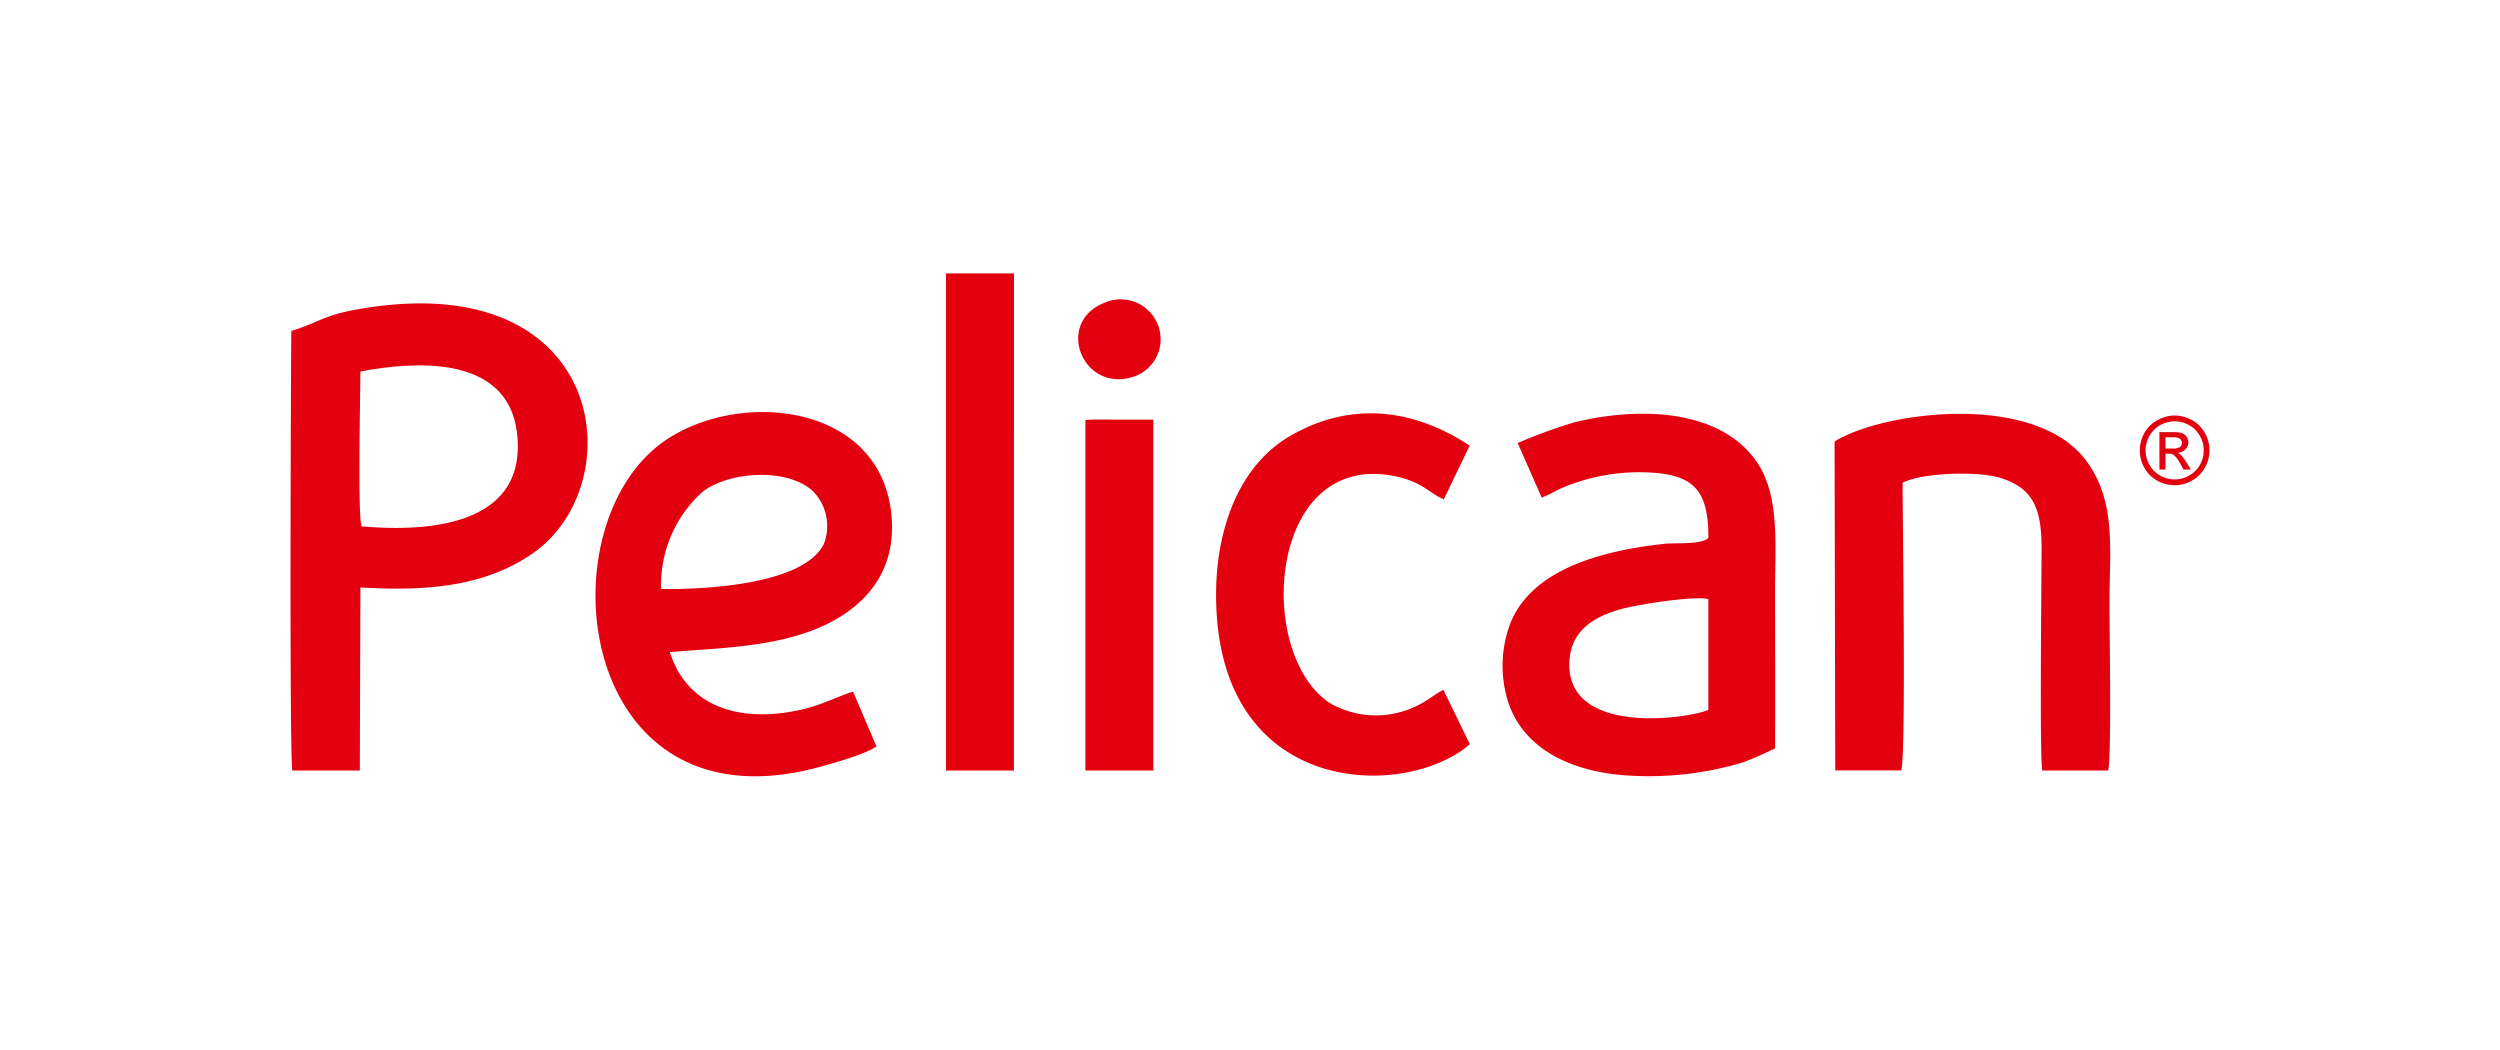 <?xml version="1.0" encoding="UTF-8"?> <svg xmlns="http://www.w3.org/2000/svg" viewBox="0 0 181 76"><title>Pelican</title><g style="isolation:isolate"><g id="78a993ce-b465-482b-8f3e-ab6f695df86e" data-name="Layer 1"><path d="M21.092,23.96c2.272-.697,2.307-1.237,5.891-1.74,17.138-2.404,18.688,12.979,11.546,17.874-3.423,2.343-7.558,2.737-12.435,2.435l-.043,13.256h-4.882c-.226-.794-.107-30.54-.074-31.825ZM26.092,26.898c0,1.734-.206,10.227.085,11.21,4.353.381,11.382.114,11.312-5.88-.076-6.038-6.069-6.336-11.399-5.33ZM48.495,47.208c1.377,4.322,5.622,5.114,9.676,4.131,1.442-.35,2.402-.887,3.591-1.269l1.69,3.964c-.669.562-3.747,1.415-4.8,1.669-17.056,4.073-19.332-17.872-10.425-23.855,5.498-3.687,15.663-2.591,16.329,5.589.333,4.185-2.178,6.593-4.941,7.867-3.309,1.523-7.237,1.596-11.119,1.905Zm-.627-4.57c2.938.059,10.312-.271,11.776-3.255a3.588,3.588,0,0,0-.874-3.904c-1.943-1.625-5.945-1.319-7.856.085a9.045,9.045,0,0,0-3.048,7.072Zm62.014-10.563a38.55,38.55,0,0,1,4.088-1.495c4.509-1.107,10.212-1.021,12.999,2.554,1.926,2.463,1.545,6.134,1.545,9.676,0,3.791.02,7.582,0,11.366a25.001,25.001,0,0,1-2.328,1.021,23.658,23.658,0,0,1-8.888.907c-4.071-.395-7.126-2.178-8.131-5.354a8.708,8.708,0,0,1-.378-2.545,8.535,8.535,0,0,1,.616-3.214c1.718-4.017,7.139-5.189,11.14-5.622.762-.082,2.684.08,3.144-.432,0-3.505-1.084-4.627-4.57-4.741a14.395,14.395,0,0,0-5.882,1.068c-.616.259-.998.535-1.619.762Zm13.801,19.326v-8.029c-1.107-.254-5.248.421-6.383.745-1.905.545-3.546,1.534-3.673,3.732-.313,5.416,8.412,4.229,10.048,3.552ZM137.745,34.953c1.424-.735,5.459-.868,7.122-.341,2.333.74,2.949,2.219,2.943,5.103,0,2.24-.15,14.962.05,16.069h4.763c.265-.751.102-10.303.102-11.938,0-4.097.512-7.452-1.636-10.427-3.699-5.113-14.821-3.619-18.267-1.453l.05,23.81h4.777c.356-1.063.097-18.18.097-20.832Zm-31.339-2.69c-4.062-2.667-8.552-3.238-12.926-.74-3.915,2.225-5.442,7.02-5.436,11.549.011,14.736,13.715,14.858,18.374,10.81l-1.916-3.932c-.571.276-1.068.718-1.74,1.059a6.697,6.697,0,0,1-6.476-.102c-5.41-3.57-4.488-18.035,4.455-16.476,2.237.381,2.775,1.333,3.791,1.715ZM68.49,55.785h4.918l.006-35.989H68.49Zm10.093,0H83.501V30.381l-4.421-.006-.497.032Zm1.538-33.926c-3.785,1.333-1.857,6.476,1.781,5.465A2.858,2.858,0,0,0,83.888,23.668a2.897,2.897,0,0,0-3.655-1.851q-.068.022-.134.048l.019-.007Zm77.328,8.224a2.612,2.612,0,0,1,1.255.337,2.359,2.359,0,0,1,.919.911,2.53,2.53,0,0,1,0,2.546,2.337,2.337,0,0,1-.915.916,2.526,2.526,0,0,1-1.264.336h-.002a2.563,2.563,0,0,1-1.27-.337,2.403,2.403,0,0,1-.915-.915,2.545,2.545,0,0,1-.336-1.265,2.603,2.603,0,0,1,.342-1.282,2.369,2.369,0,0,1,.933-.91,2.605,2.605,0,0,1,1.249-.336h.001Zm0,.421a2.173,2.173,0,0,0-1.048.276,2.009,2.009,0,0,0-.773.767,2.105,2.105,0,0,0-.286,1.06v.003a2.072,2.072,0,0,0,.286,1.051,1.934,1.934,0,0,0,.762.762,2.097,2.097,0,0,0,2.116,0,1.934,1.934,0,0,0,.762-.762,2.121,2.121,0,0,0,.281-1.051v-.003a2.094,2.094,0,0,0-.286-1.06,1.974,1.974,0,0,0-.773-.768,2.166,2.166,0,0,0-1.04-.275h-.003Zm-1.107,3.494V31.287h.933a2.357,2.357,0,0,1,.708.074.725.725,0,0,1,.454.661v.007a.705.705,0,0,1-.215.506.836.836,0,0,1-.561.248.66.66,0,0,1,.225.147,2.744,2.744,0,0,1,.398.522l.337.543h-.529l-.243-.427a2.281,2.281,0,0,0-.459-.626.587.587,0,0,0-.317-.093l-.035.001h-.257v1.143h-.438Zm.438-1.525h.529a.864.864,0,0,0,.528-.116.382.382,0,0,0,.137-.294V32.062a.381.381,0,0,0-.25-.355,1.343,1.343,0,0,0-.448-.05h-.494v.816Z" fill="#e3000f" style="mix-blend-mode:multiply"></path></g></g></svg> 